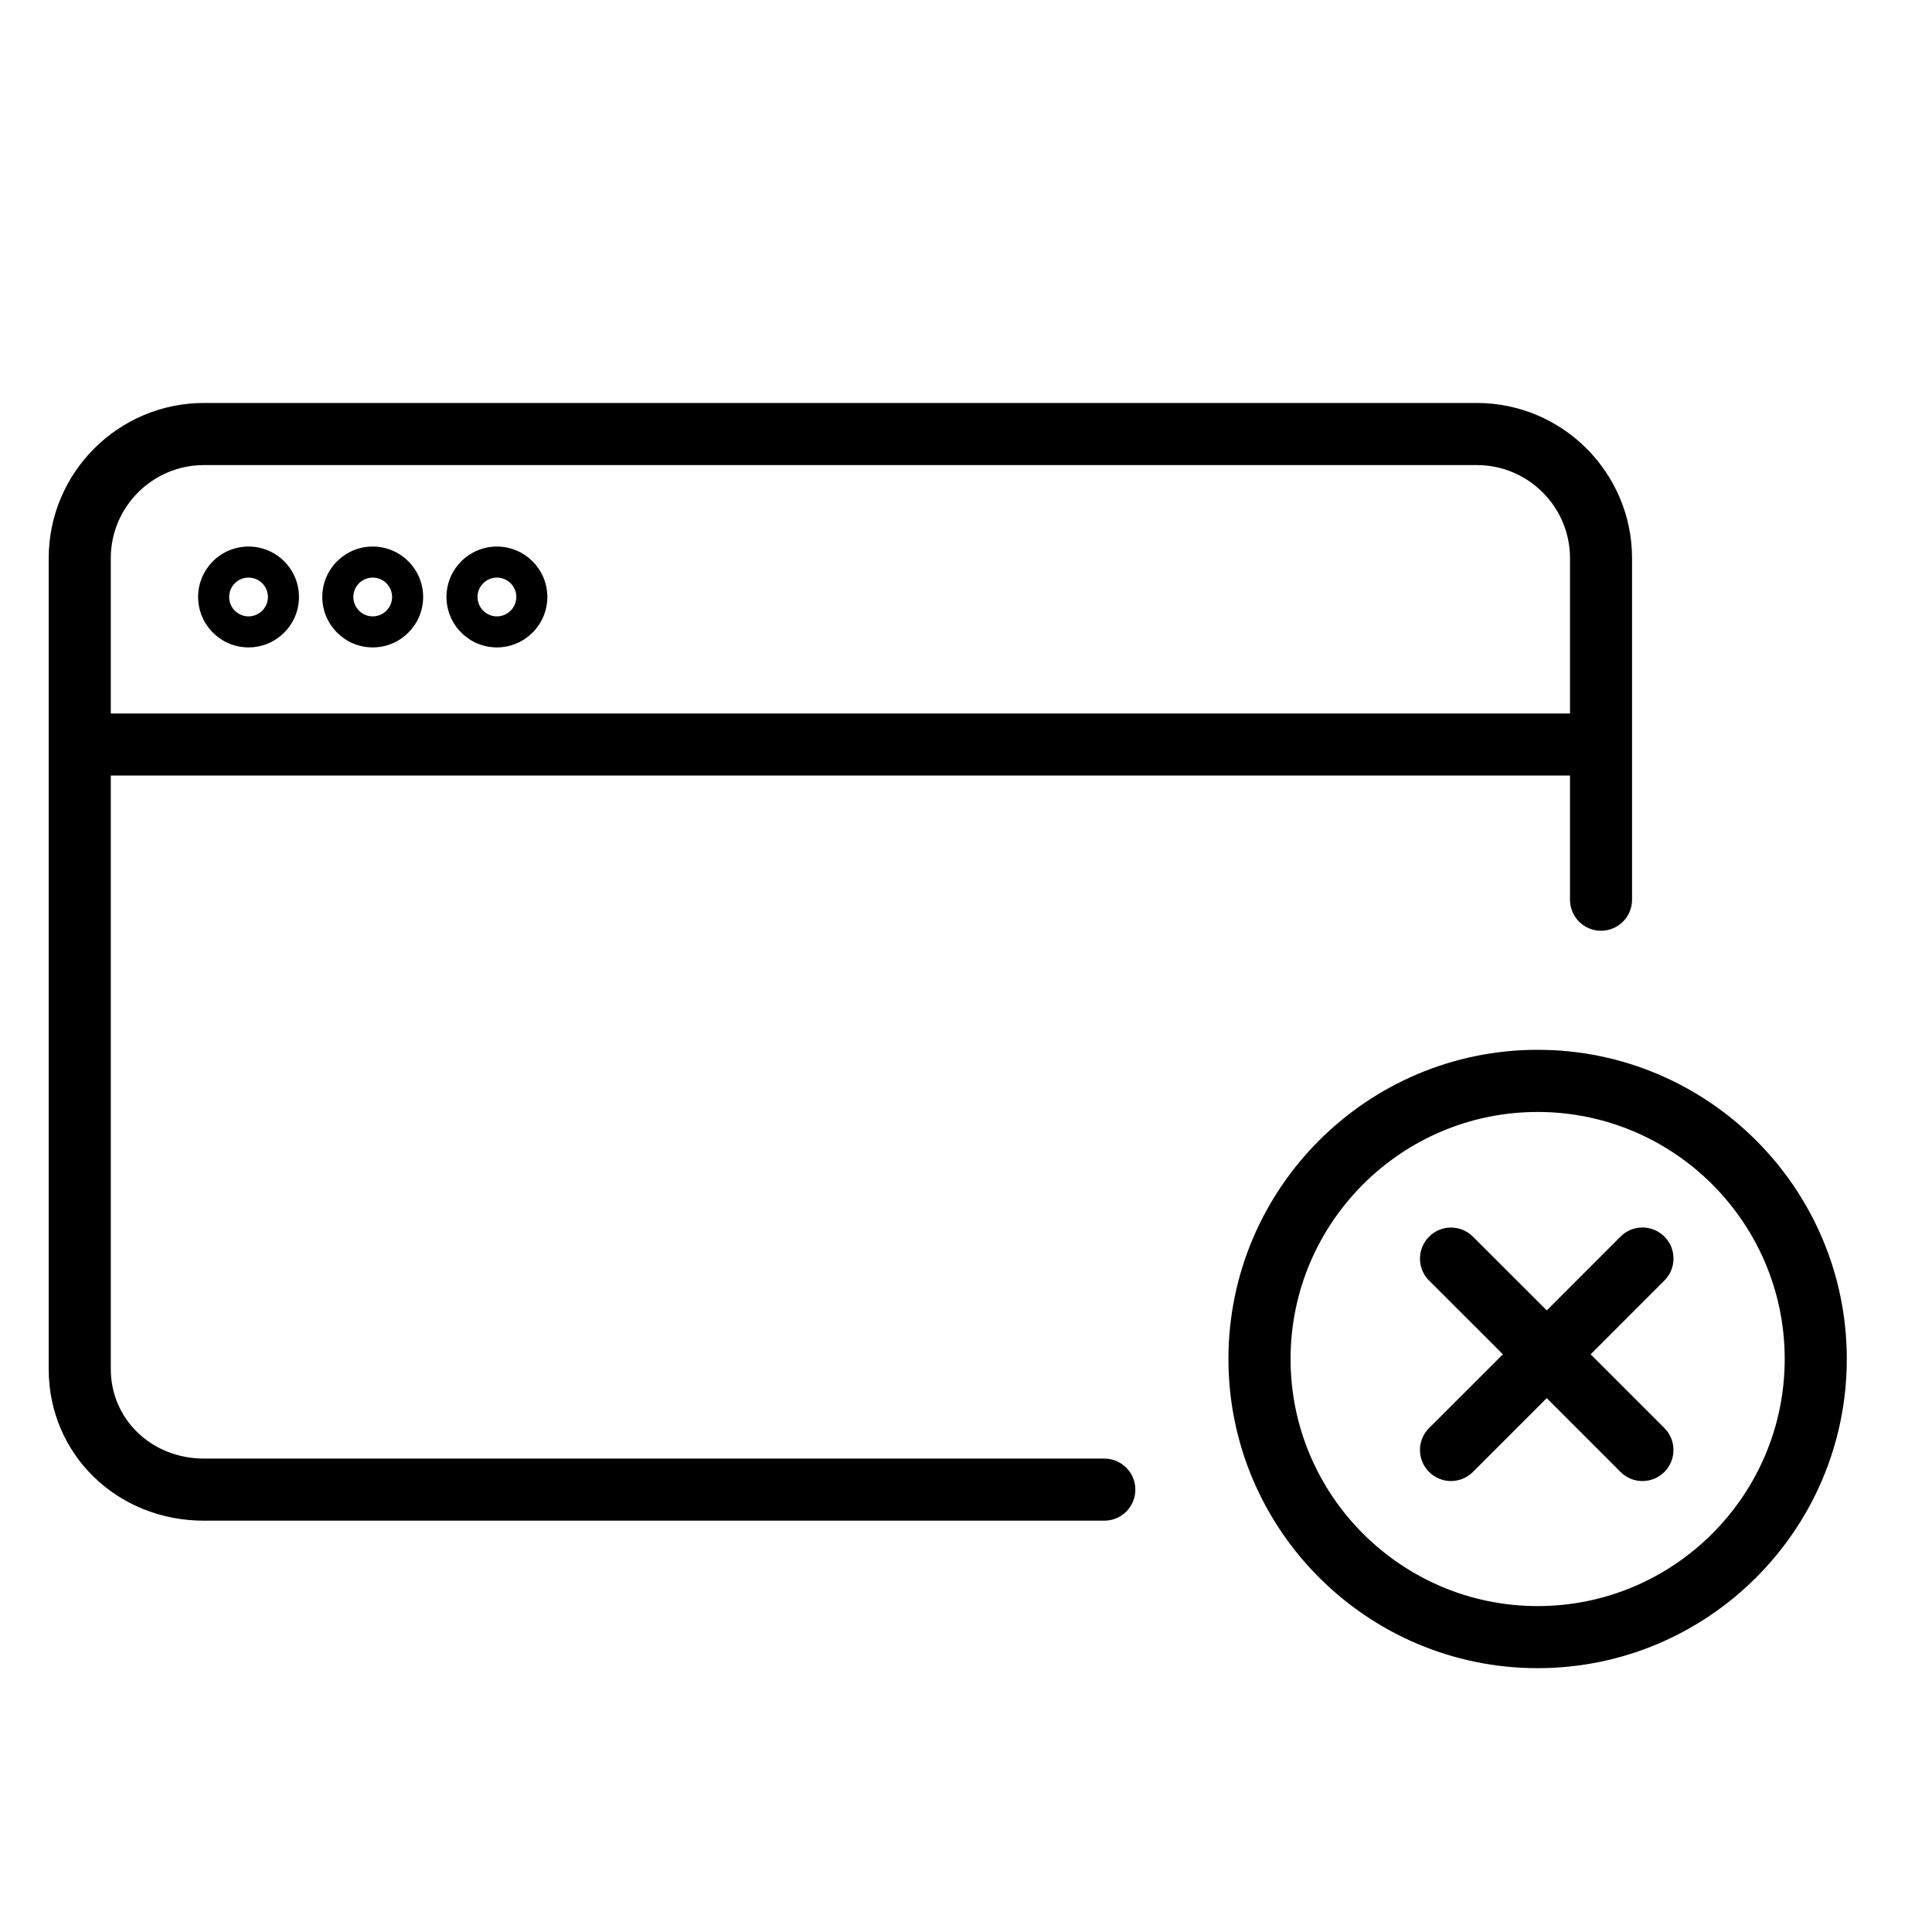 <?xml version="1.0" encoding="UTF-8"?>
<!-- Uploaded to: ICON Repo, www.svgrepo.com, Generator: ICON Repo Mixer Tools -->
<svg fill="#000000" width="800px" height="800px" version="1.1" viewBox="144 144 512 512" xmlns="http://www.w3.org/2000/svg">
 <g>
  <path d="m436.66 530.54h-238.61c-13.855 0-24.688-10.418-24.688-23.711v-157.31h386.7v32.91c0 4.543 3.668 8.23 8.223 8.23 4.555 0 8.223-3.688 8.223-8.23v-90.496c0-22.68-18.449-41.141-41.141-41.141h-337.32c-22.68 0-41.141 18.449-41.141 41.141v214.91c0 22.512 18.055 40.152 41.141 40.152h238.61c4.543 0 8.223-3.688 8.223-8.223 0-4.551-3.68-8.23-8.223-8.23zm-238.61-263.29h337.33c13.613 0 24.688 11.074 24.688 24.688v41.141h-386.71v-41.141c0-13.613 11.074-24.688 24.688-24.688z"/>
  <path d="m209.86 315.57c7.375 0 13.371-5.996 13.371-13.371 0-7.367-5.984-13.359-13.371-13.359s-13.359 6.004-13.359 13.359c0 7.367 5.977 13.371 13.359 13.371zm0-18.5c2.84 0 5.141 2.297 5.141 5.129 0 2.84-2.309 5.148-5.141 5.148s-5.129-2.309-5.129-5.148c0-2.832 2.301-5.129 5.129-5.129z"/>
  <path d="m242.77 315.57c7.375 0 13.371-5.996 13.371-13.371 0-7.367-5.996-13.359-13.371-13.359s-13.359 5.992-13.359 13.348c0 7.379 5.984 13.383 13.359 13.383zm0-18.5c2.84 0 5.141 2.297 5.141 5.129 0 2.84-2.309 5.148-5.141 5.148s-5.129-2.309-5.129-5.148c0-2.832 2.297-5.129 5.129-5.129z"/>
  <path d="m275.68 315.57c7.375 0 13.371-5.996 13.371-13.371 0-7.367-5.996-13.359-13.371-13.359s-13.359 6.004-13.359 13.359c-0.004 7.367 5.981 13.371 13.359 13.371zm0-18.5c2.84 0 5.148 2.297 5.148 5.129 0 2.84-2.309 5.148-5.148 5.148-2.82 0-5.129-2.309-5.129-5.148 0-2.832 2.305-5.129 5.129-5.129z"/>
  <path d="m551.49 422.21c-45.172 0-81.941 36.746-81.941 81.93 0 45.18 36.758 81.941 81.941 81.941 45.18 0 81.93-36.746 81.93-81.941 0-45.172-36.746-81.93-81.93-81.93zm0 147.42c-36.102 0-65.477-29.371-65.477-65.484 0-36.094 29.371-65.465 65.477-65.465 36.113 0 65.477 29.371 65.477 65.465 0 36.109-29.363 65.484-65.477 65.484z"/>
  <path d="m585.09 471.71c-3.223-3.215-8.422-3.215-11.637 0l-19.547 19.559-19.559-19.539c-3.215-3.223-8.414-3.223-11.629 0-3.215 3.215-3.215 8.414 0 11.637l19.559 19.539-19.559 19.547c-3.215 3.203-3.215 8.402 0 11.629 1.602 1.594 3.707 2.41 5.812 2.41s4.211-0.816 5.812-2.41l19.559-19.559 19.547 19.559c1.602 1.602 3.707 2.41 5.812 2.41s4.223-0.805 5.824-2.41c3.203-3.215 3.203-8.414 0-11.629l-19.547-19.547 19.547-19.559c3.215-3.215 3.215-8.414 0.004-11.637z"/>
 </g>
</svg>